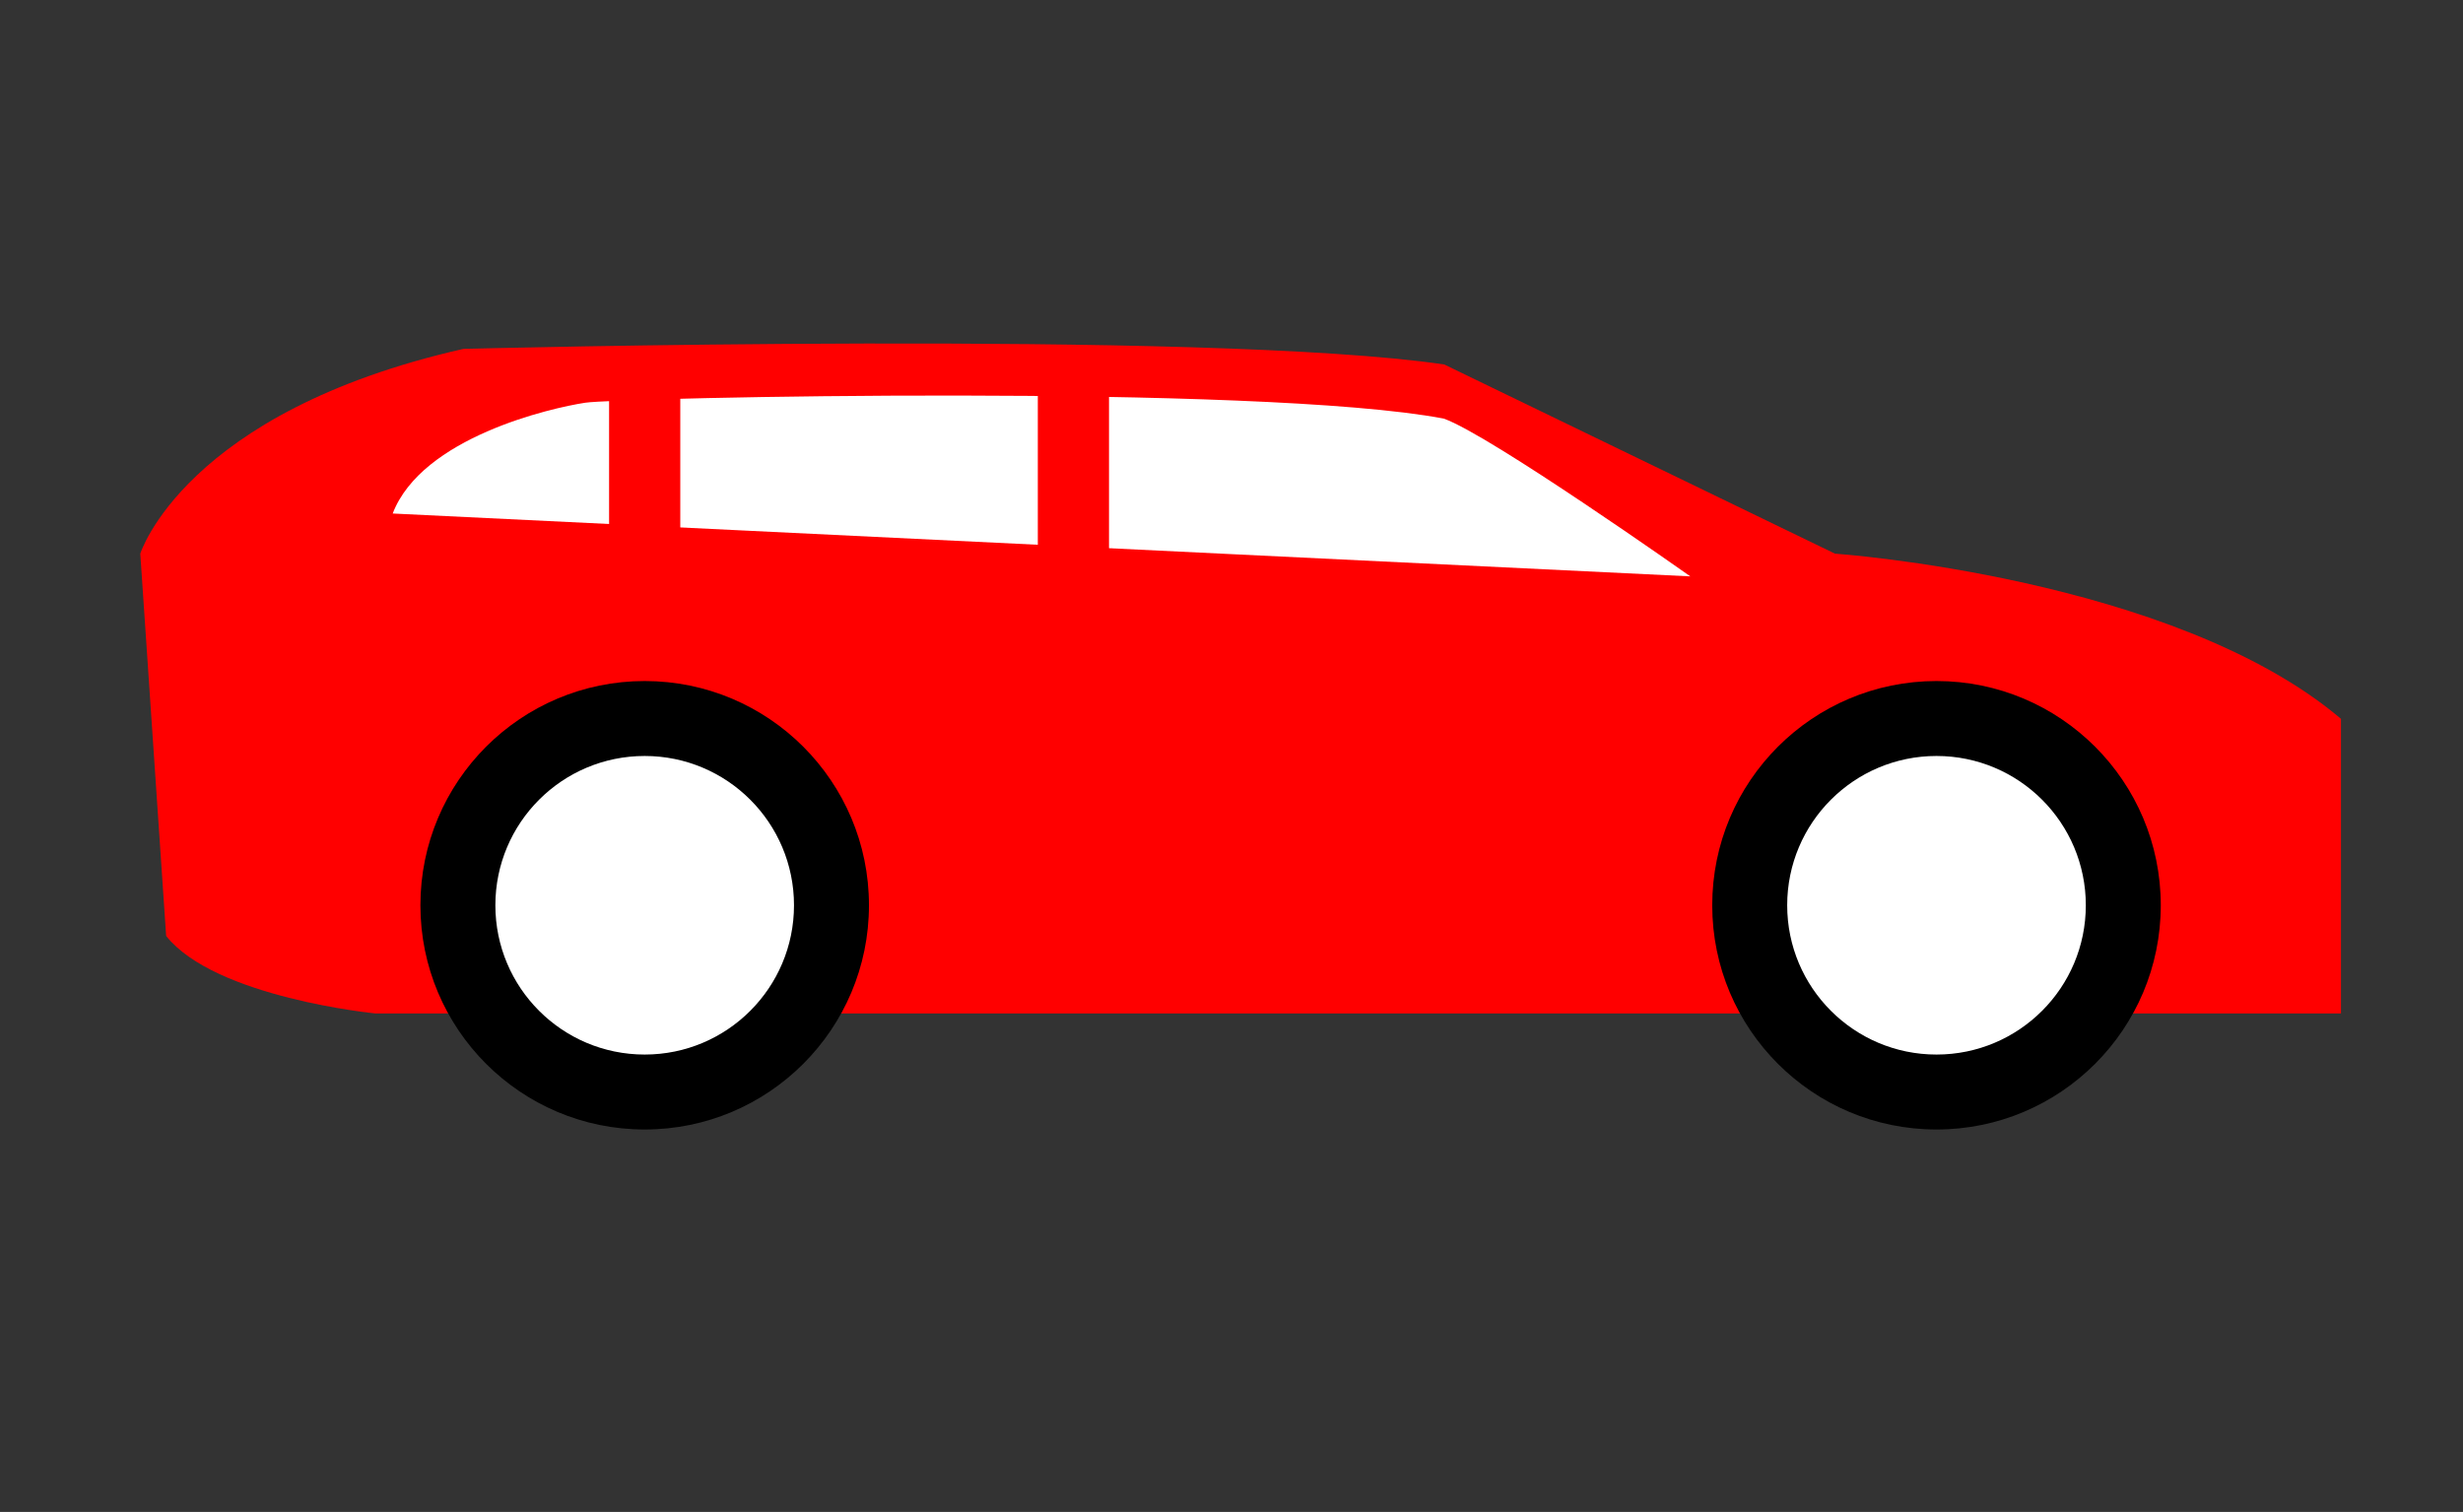 <svg xmlns="http://www.w3.org/2000/svg" viewBox="0 0 280.92 172.48"><rect x="0" y="0" width="280.92" height="172.48" fill="#333333" stroke="none"/><g id="Layer_2" data-name="Layer 2"><g id="Layer_1-2" data-name="Layer 1"><g id="Layer_2-2" data-name="Layer 2"><g id="Layer_1-2-2" data-name="Layer 1-2"><rect width="280.92" height="172.48" fill="none"/><path d="M16,63.16S21.05,47,52.86,39.8c0,0,84.81-2.22,111.87,1.78l44.56,21.58S247.94,65.84,267,82v33.61H42.8s-18.26-1.8-23.85-8.84Z" fill="red"/><circle cx="73.53" cy="103.27" r="25.58"/><circle cx="73.53" cy="103.27" r="17.03" fill="#fff"/><circle cx="220.87" cy="103.27" r="25.58"/><circle cx="220.87" cy="103.27" r="17.03" fill="#fff"/><path d="M44.79,58.58l148,7.17s-22.92-16.19-28.13-18c-21.08-4-94-2.4-97.9-1.81S48.13,49.88,44.79,58.58Z" fill="#fff"/><rect x="118.37" y="44.01" width="8.12" height="29.15" fill="red"/><rect x="69.47" y="44.01" width="8.12" height="29.15" fill="red"/></g></g></g></g></svg>